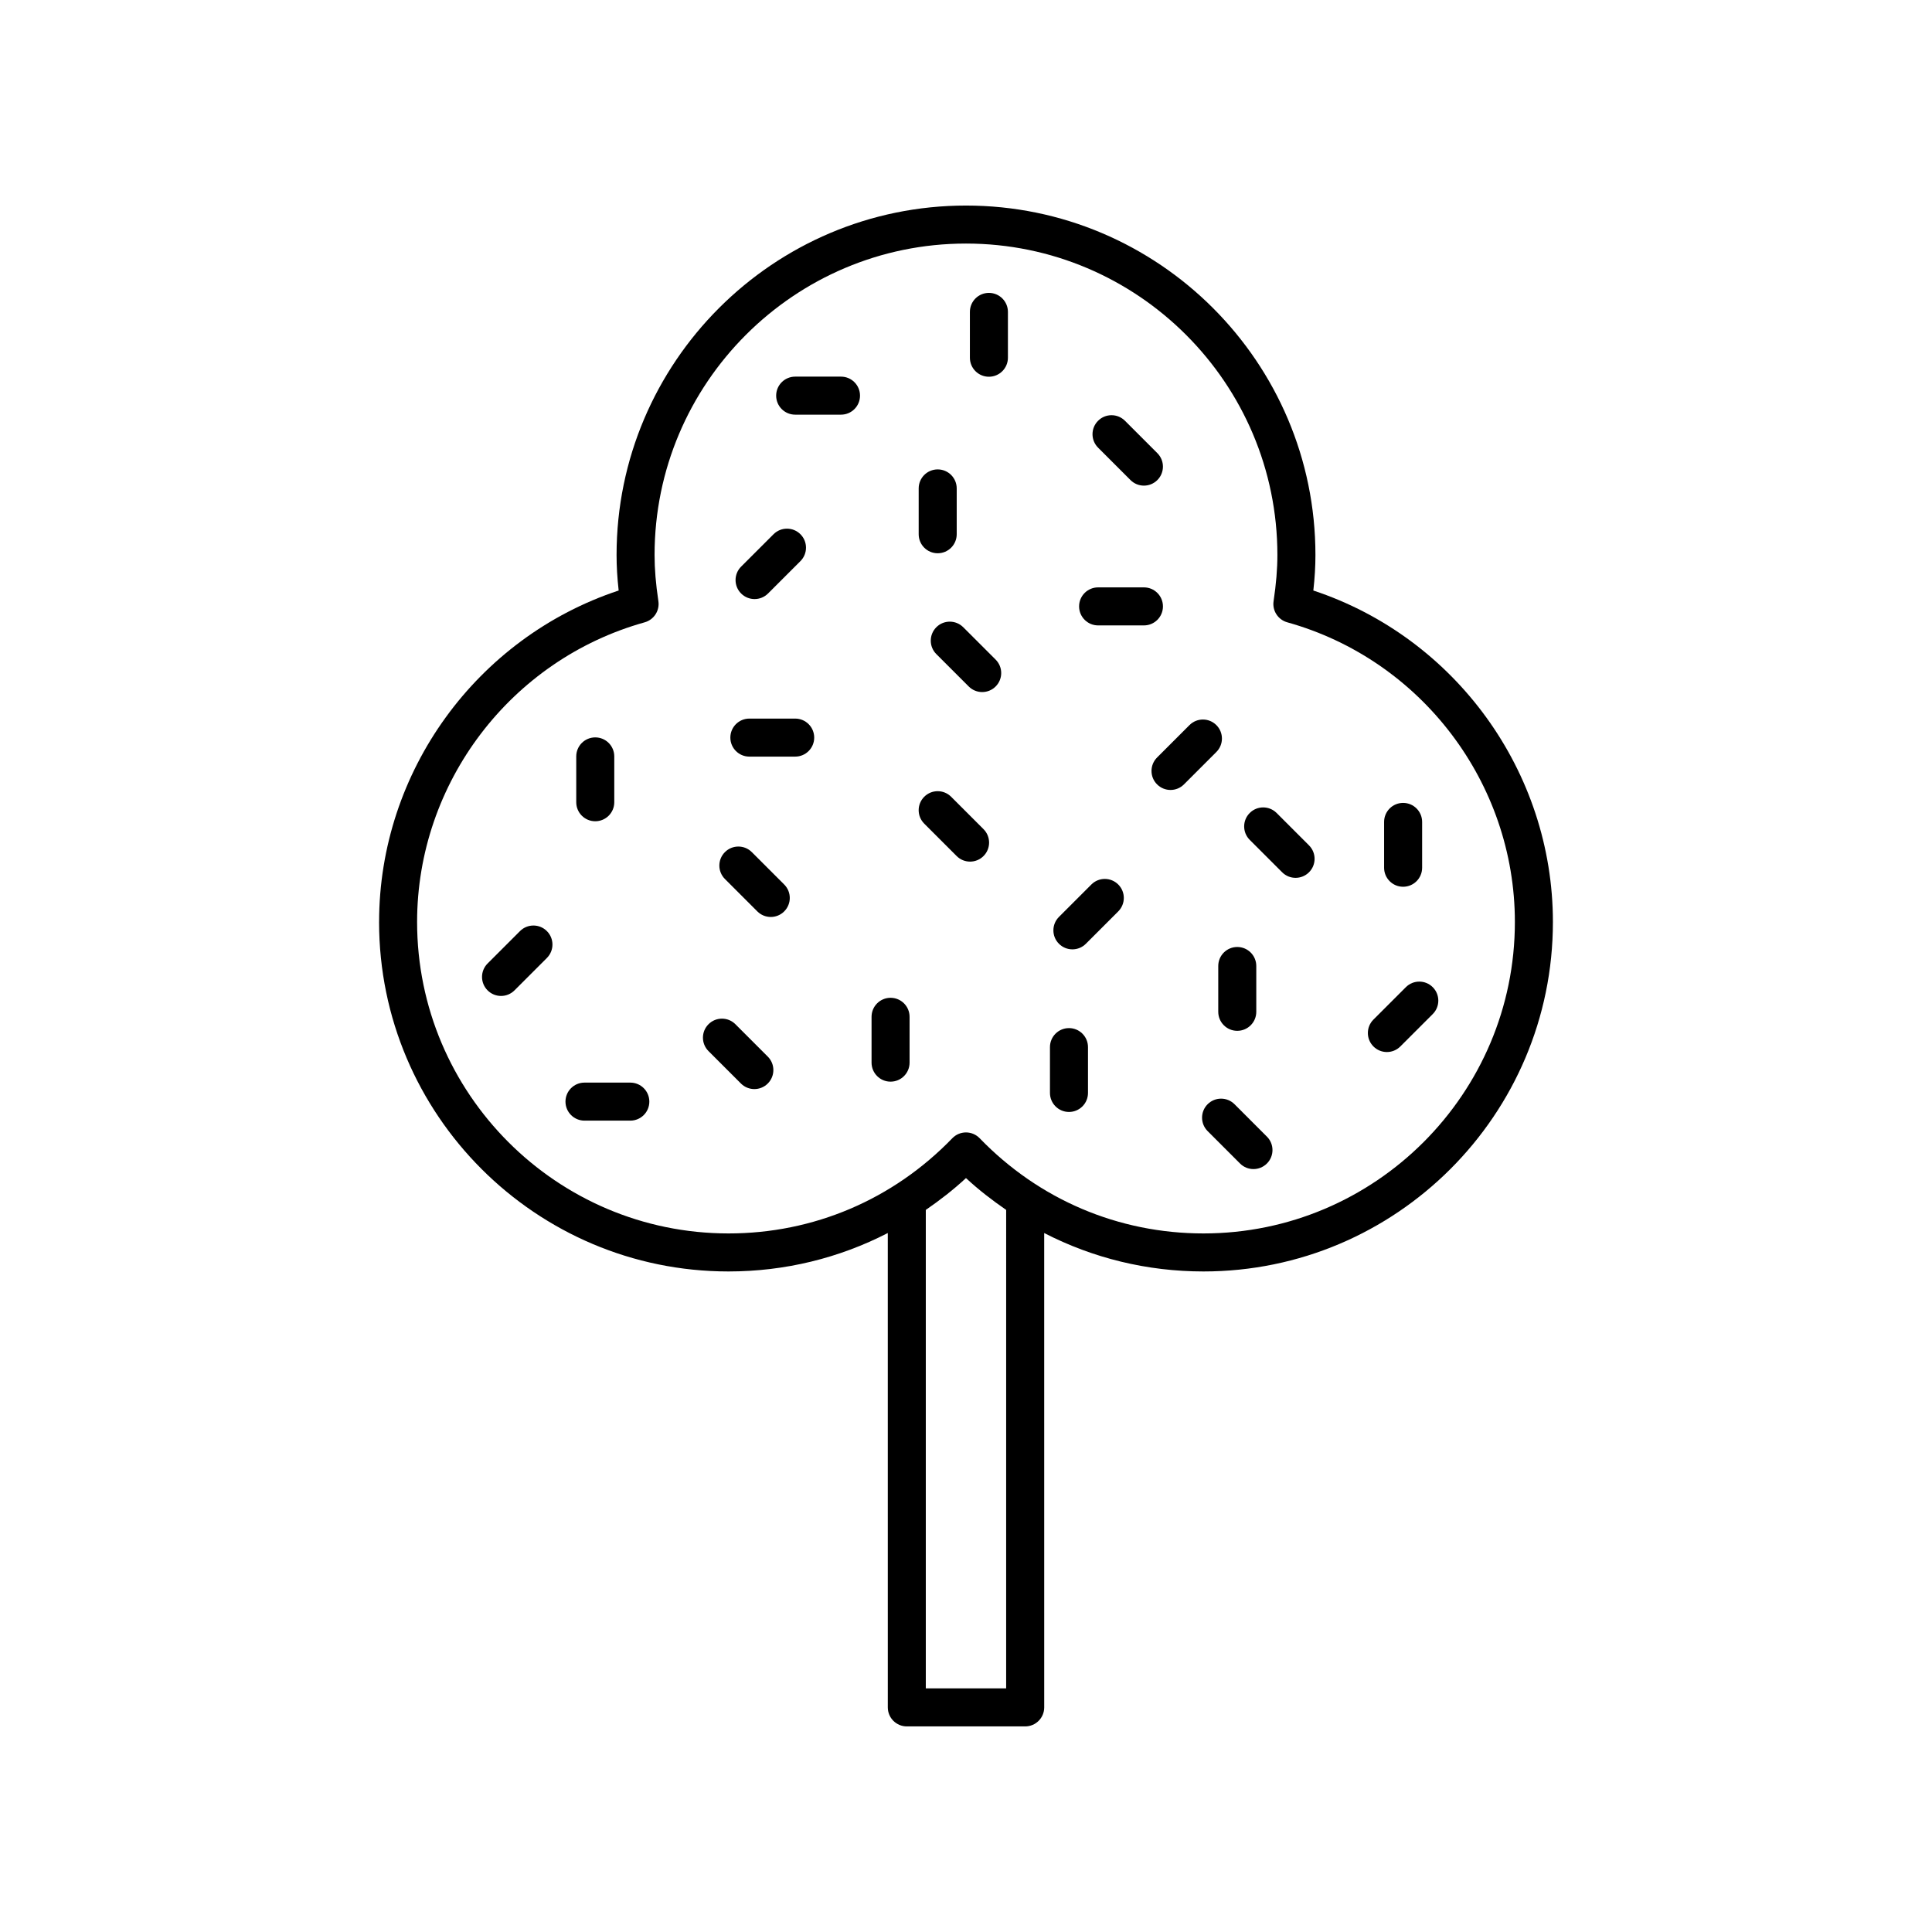 <?xml version="1.0" encoding="UTF-8"?>
<!-- Uploaded to: ICON Repo, www.iconrepo.com, Generator: ICON Repo Mixer Tools -->
<svg fill="#000000" width="800px" height="800px" version="1.1" viewBox="144 144 512 512" xmlns="http://www.w3.org/2000/svg">
 <g>
  <path d="m244.46 388.34c0 51.066 41.539 92.609 92.598 92.609 14.949 0 29.316-3.539 42.215-10.184l0.004 125.71c0 2.781 2.254 5.039 5.039 5.039h31.371c2.785 0 5.039-2.254 5.039-5.039l-0.004-125.71c12.898 6.644 27.262 10.184 42.215 10.184 51.059 0 92.598-41.543 92.598-92.609 0-39.883-25.895-75.395-63.488-87.848 0.379-3.371 0.555-6.434 0.555-9.41 0-51.066-41.543-92.609-92.602-92.609s-92.605 41.543-92.605 92.609c0 2.981 0.176 6.043 0.555 9.41-37.594 12.453-63.488 47.961-63.488 87.848zm166.18 203.1h-21.293v-126.8c3.703-2.559 7.293-5.316 10.648-8.438 3.352 3.121 6.941 5.879 10.648 8.434zm-95.793-282.52c2.445-0.684 4.004-3.078 3.633-5.59-0.695-4.664-1.012-8.555-1.012-12.25-0.004-45.512 37.02-82.535 82.527-82.535 45.504 0 82.527 37.023 82.527 82.535 0 3.691-0.32 7.586-1.012 12.25-0.375 2.512 1.188 4.906 3.633 5.59 35.512 9.914 60.316 42.574 60.316 79.418 0 45.512-37.02 82.535-82.523 82.535-22.527 0-43.598-8.961-59.316-25.23-0.953-0.984-2.258-1.539-3.625-1.539s-2.672 0.555-3.621 1.539c-15.719 16.27-36.785 25.23-59.316 25.23-45.504 0-82.523-37.023-82.523-82.535 0-36.848 24.801-69.504 60.312-79.418z"/>
  <path d="m343.97 302.76c1.289 0 2.578-0.492 3.562-1.473l8.59-8.586c1.969-1.969 1.969-5.16 0-7.125-1.969-1.969-5.156-1.965-7.125-0.004l-8.59 8.586c-1.969 1.969-1.969 5.16 0 7.125 0.984 0.984 2.273 1.477 3.562 1.477z"/>
  <path d="m273.22 406.46c0.984 0.984 2.273 1.477 3.562 1.477s2.578-0.492 3.562-1.477l8.586-8.586c1.969-1.969 1.969-5.156 0-7.125s-5.156-1.969-7.125 0l-8.586 8.586c-1.969 1.969-1.969 5.156 0 7.125z"/>
  <path d="m428.2 395.59c1.289 0 2.578-0.492 3.562-1.477l8.586-8.586c1.969-1.969 1.969-5.16 0-7.125-1.969-1.969-5.156-1.969-7.125 0l-8.586 8.586c-1.969 1.969-1.969 5.16 0 7.125 0.984 0.984 2.273 1.477 3.562 1.477z"/>
  <path d="m450.64 351.87c0.984 0.984 2.273 1.477 3.562 1.477s2.578-0.492 3.562-1.477l8.586-8.586c1.969-1.969 1.969-5.16 0-7.125-1.969-1.969-5.156-1.969-7.125 0l-8.586 8.586c-1.969 1.969-1.969 5.16 0 7.125z"/>
  <path d="m511.54 422.8c1.289 0 2.578-0.492 3.562-1.477l8.59-8.586c1.969-1.965 1.969-5.156 0-7.125s-5.156-1.969-7.125 0l-8.59 8.586c-1.969 1.965-1.969 5.156 0 7.125 0.984 0.984 2.273 1.477 3.562 1.477z"/>
  <path d="m340.35 431.14c0.984 0.984 2.273 1.477 3.562 1.477 1.289 0 2.578-0.492 3.562-1.477 1.969-1.969 1.969-5.156 0-7.125l-8.586-8.586c-1.969-1.969-5.156-1.969-7.125 0s-1.969 5.156 0 7.125z"/>
  <path d="m392.14 310.22c-1.969 1.969-1.969 5.16 0 7.125l8.59 8.586c0.984 0.98 2.273 1.473 3.562 1.473 1.289 0 2.578-0.492 3.562-1.477 1.969-1.969 1.969-5.16 0-7.125l-8.59-8.586c-1.969-1.961-5.156-1.965-7.125 0.004z"/>
  <path d="m483.78 375.16c0.984 0.984 2.273 1.477 3.562 1.477 1.289 0 2.578-0.492 3.562-1.477 1.969-1.965 1.969-5.156 0-7.125l-8.586-8.586c-1.969-1.969-5.156-1.969-7.125 0-1.969 1.965-1.969 5.156 0 7.125z"/>
  <path d="m471.16 436.63c-1.969-1.969-5.156-1.969-7.125 0-1.969 1.965-1.969 5.156 0 7.125l8.586 8.586c0.984 0.984 2.273 1.477 3.562 1.477 1.289 0 2.578-0.492 3.562-1.477 1.969-1.965 1.969-5.156 0-7.125z"/>
  <path d="m443.59 271.22c0.984 0.984 2.273 1.477 3.562 1.477 1.289 0 2.578-0.492 3.562-1.477 1.969-1.969 1.969-5.156 0-7.125l-8.586-8.586c-1.969-1.969-5.156-1.969-7.125 0s-1.969 5.156 0 7.125z"/>
  <path d="m397.52 370.86c0.984 0.984 2.273 1.477 3.562 1.477 1.289 0 2.578-0.492 3.562-1.477 1.969-1.965 1.969-5.156 0-7.125l-8.586-8.586c-1.969-1.969-5.156-1.969-7.125 0-1.969 1.965-1.969 5.156 0 7.125z"/>
  <path d="m344.7 385.53c0.984 0.984 2.273 1.477 3.562 1.477s2.578-0.492 3.562-1.477c1.969-1.969 1.969-5.156 0-7.125l-8.586-8.586c-1.969-1.969-5.156-1.969-7.125 0s-1.969 5.156 0 7.125z"/>
  <path d="m380.01 430.65c2.785 0 5.039-2.254 5.039-5.039v-12.145c0-2.781-2.254-5.039-5.039-5.039-2.785 0-5.039 2.254-5.039 5.039v12.145c0.004 2.785 2.258 5.039 5.039 5.039z"/>
  <path d="m406.07 243.84c2.785 0 5.039-2.254 5.039-5.039v-12.145c0-2.781-2.254-5.039-5.039-5.039-2.785 0-5.039 2.254-5.039 5.039v12.145c0 2.781 2.254 5.039 5.039 5.039z"/>
  <path d="m427.29 438.68c2.785 0 5.039-2.254 5.039-5.039v-12.145c0-2.781-2.254-5.039-5.039-5.039-2.785 0-5.039 2.254-5.039 5.039v12.145c0.004 2.781 2.258 5.039 5.039 5.039z"/>
  <path d="m301.75 361.64c2.785 0 5.039-2.254 5.039-5.039v-12.145c0-2.781-2.254-5.039-5.039-5.039s-5.039 2.254-5.039 5.039v12.145c0 2.785 2.254 5.039 5.039 5.039z"/>
  <path d="m515.84 379c2.785 0 5.039-2.254 5.039-5.039v-12.145c0-2.781-2.254-5.039-5.039-5.039-2.785 0-5.039 2.254-5.039 5.039v12.145c0 2.781 2.254 5.039 5.039 5.039z"/>
  <path d="m392.5 290.62c2.785 0 5.039-2.254 5.039-5.039v-12.145c0-2.781-2.254-5.039-5.039-5.039s-5.039 2.254-5.039 5.039v12.145c0 2.781 2.254 5.039 5.039 5.039z"/>
  <path d="m466.85 412.14c0 2.781 2.254 5.039 5.039 5.039s5.039-2.254 5.039-5.039v-12.141c0-2.781-2.254-5.039-5.039-5.039s-5.039 2.254-5.039 5.039z"/>
  <path d="m435.01 309.74h12.145c2.785 0 5.039-2.254 5.039-5.039 0-2.781-2.254-5.039-5.039-5.039h-12.145c-2.785 0-5.039 2.254-5.039 5.039 0.004 2.785 2.258 5.039 5.039 5.039z"/>
  <path d="m298.9 440.98h12.141c2.785 0 5.039-2.254 5.039-5.039 0-2.781-2.254-5.039-5.039-5.039h-12.145c-2.785 0-5.039 2.254-5.039 5.039 0.004 2.781 2.258 5.039 5.043 5.039z"/>
  <path d="m342.59 344.51h12.145c2.785 0 5.039-2.254 5.039-5.039 0-2.781-2.254-5.039-5.039-5.039h-12.145c-2.785 0-5.039 2.254-5.039 5.039 0 2.781 2.254 5.039 5.039 5.039z"/>
  <path d="m354.73 253.89h12.145c2.785 0 5.039-2.254 5.039-5.039 0-2.781-2.254-5.039-5.039-5.039h-12.145c-2.785 0-5.039 2.254-5.039 5.039 0 2.785 2.254 5.039 5.039 5.039z"/>
 </g>
</svg>